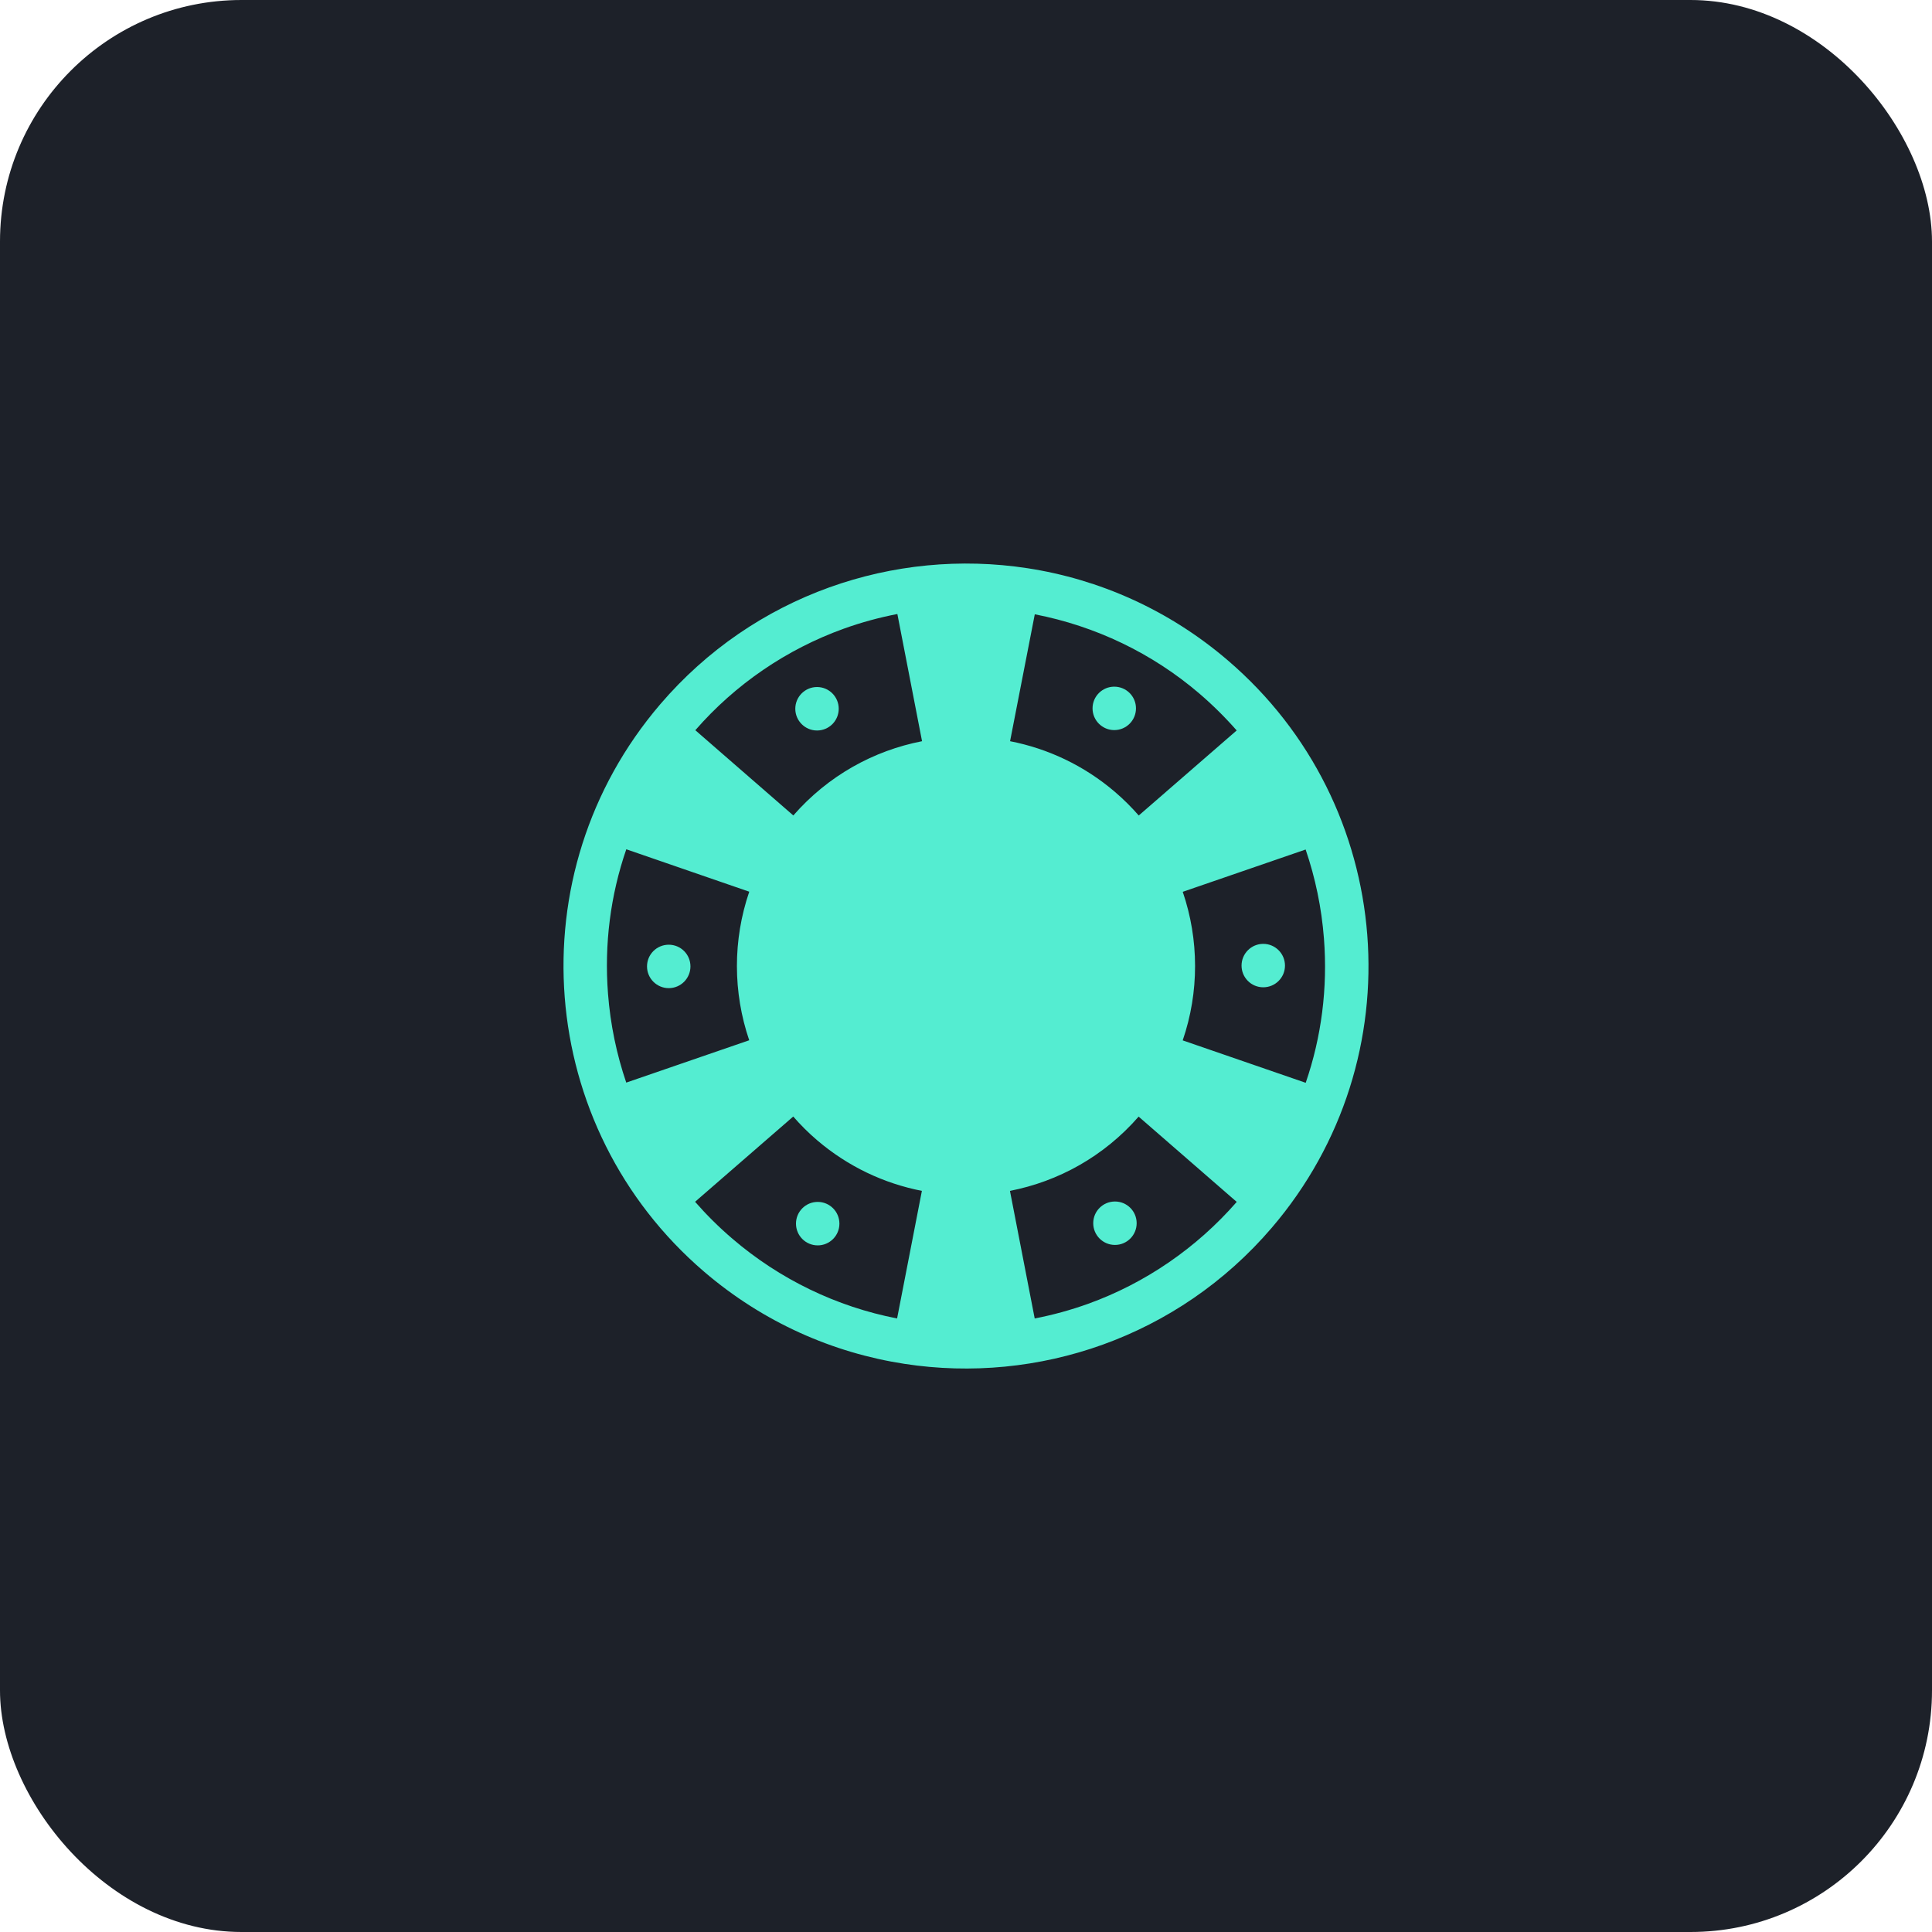 <svg width="48" height="48" viewBox="0 0 48 48" fill="none" xmlns="http://www.w3.org/2000/svg">
<rect width="48" height="48" rx="6" fill="#1D2129"/>
<g clip-path="url(#clip0)">
<path d="M30.502 16.404C29.034 15.147 27.306 14.39 25.526 14.117C22.221 13.61 18.737 14.771 16.403 17.498C12.812 21.694 13.302 28.007 17.497 31.598C18.966 32.855 20.694 33.612 22.474 33.885C25.778 34.392 29.263 33.23 31.597 30.503C35.188 26.308 34.698 19.995 30.502 16.404ZM32.44 26.902L29.384 25.848C29.796 24.647 29.791 23.345 29.385 22.157L32.438 21.106C32.679 21.811 32.834 22.552 32.893 23.315C32.989 24.55 32.831 25.765 32.44 26.902ZM32.612 21.021C32.612 21.02 32.612 21.02 32.612 21.02C32.612 21.02 32.612 21.02 32.612 21.021ZM30.725 18.148L28.292 20.261C28.112 20.055 27.916 19.859 27.702 19.676C26.928 19.014 26.028 18.597 25.095 18.415L25.709 15.262C27.215 15.554 28.624 16.226 29.799 17.232C30.132 17.518 30.441 17.824 30.725 18.148ZM20.965 15.619C21.399 15.463 21.843 15.342 22.295 15.255L22.908 18.415C21.707 18.649 20.575 19.269 19.71 20.26L17.275 18.142C18.272 16.997 19.545 16.131 20.965 15.619ZM15.56 21.1L18.615 22.154C18.204 23.355 18.209 24.657 18.614 25.845L15.559 26.897C15.319 26.192 15.165 25.453 15.106 24.692C15.01 23.455 15.168 22.238 15.56 21.1ZM17.269 29.858L19.708 27.74C19.888 27.947 20.084 28.143 20.298 28.326C21.072 28.988 21.972 29.405 22.904 29.587L22.288 32.757C20.782 32.464 19.374 31.784 18.199 30.778C17.864 30.492 17.554 30.184 17.269 29.858ZM27.033 32.393C26.601 32.548 26.157 32.67 25.707 32.757L25.092 29.587C26.292 29.353 27.425 28.733 28.289 27.742L30.726 29.861C29.728 31.006 28.453 31.881 27.033 32.393Z" fill="#54EDD1"/>
<path d="M20.299 18.149C20.597 18.149 20.838 17.907 20.838 17.609C20.838 17.311 20.597 17.069 20.299 17.069C20.001 17.069 19.759 17.311 19.759 17.609C19.759 17.907 20.001 18.149 20.299 18.149Z" fill="#54EDD1"/>
<path d="M16.615 24.55C16.913 24.55 17.154 24.308 17.154 24.01C17.154 23.712 16.913 23.471 16.615 23.471C16.317 23.471 16.075 23.712 16.075 24.01C16.075 24.308 16.317 24.55 16.615 24.55Z" fill="#54EDD1"/>
<path d="M20.316 30.941C20.614 30.941 20.855 30.699 20.855 30.401C20.855 30.103 20.614 29.861 20.316 29.861C20.017 29.861 19.776 30.103 19.776 30.401C19.776 30.699 20.017 30.941 20.316 30.941Z" fill="#54EDD1"/>
<path d="M27.701 30.93C27.999 30.93 28.24 30.688 28.24 30.39C28.24 30.092 27.999 29.851 27.701 29.851C27.402 29.851 27.161 30.092 27.161 30.39C27.161 30.688 27.402 30.93 27.701 30.93Z" fill="#54EDD1"/>
<path d="M31.385 24.529C31.683 24.529 31.925 24.288 31.925 23.99C31.925 23.692 31.683 23.45 31.385 23.45C31.087 23.45 30.846 23.692 30.846 23.99C30.846 24.288 31.087 24.529 31.385 24.529Z" fill="#54EDD1"/>
<path d="M27.684 18.139C27.982 18.139 28.223 17.897 28.223 17.599C28.223 17.301 27.982 17.06 27.684 17.06C27.386 17.06 27.144 17.301 27.144 17.599C27.144 17.897 27.386 18.139 27.684 18.139Z" fill="#54EDD1"/>
</g>
<defs>
<clipPath id="clip0">
<rect width="20" height="20" fill="white" transform="translate(14 14)"/>
</clipPath>
</defs>
</svg>
